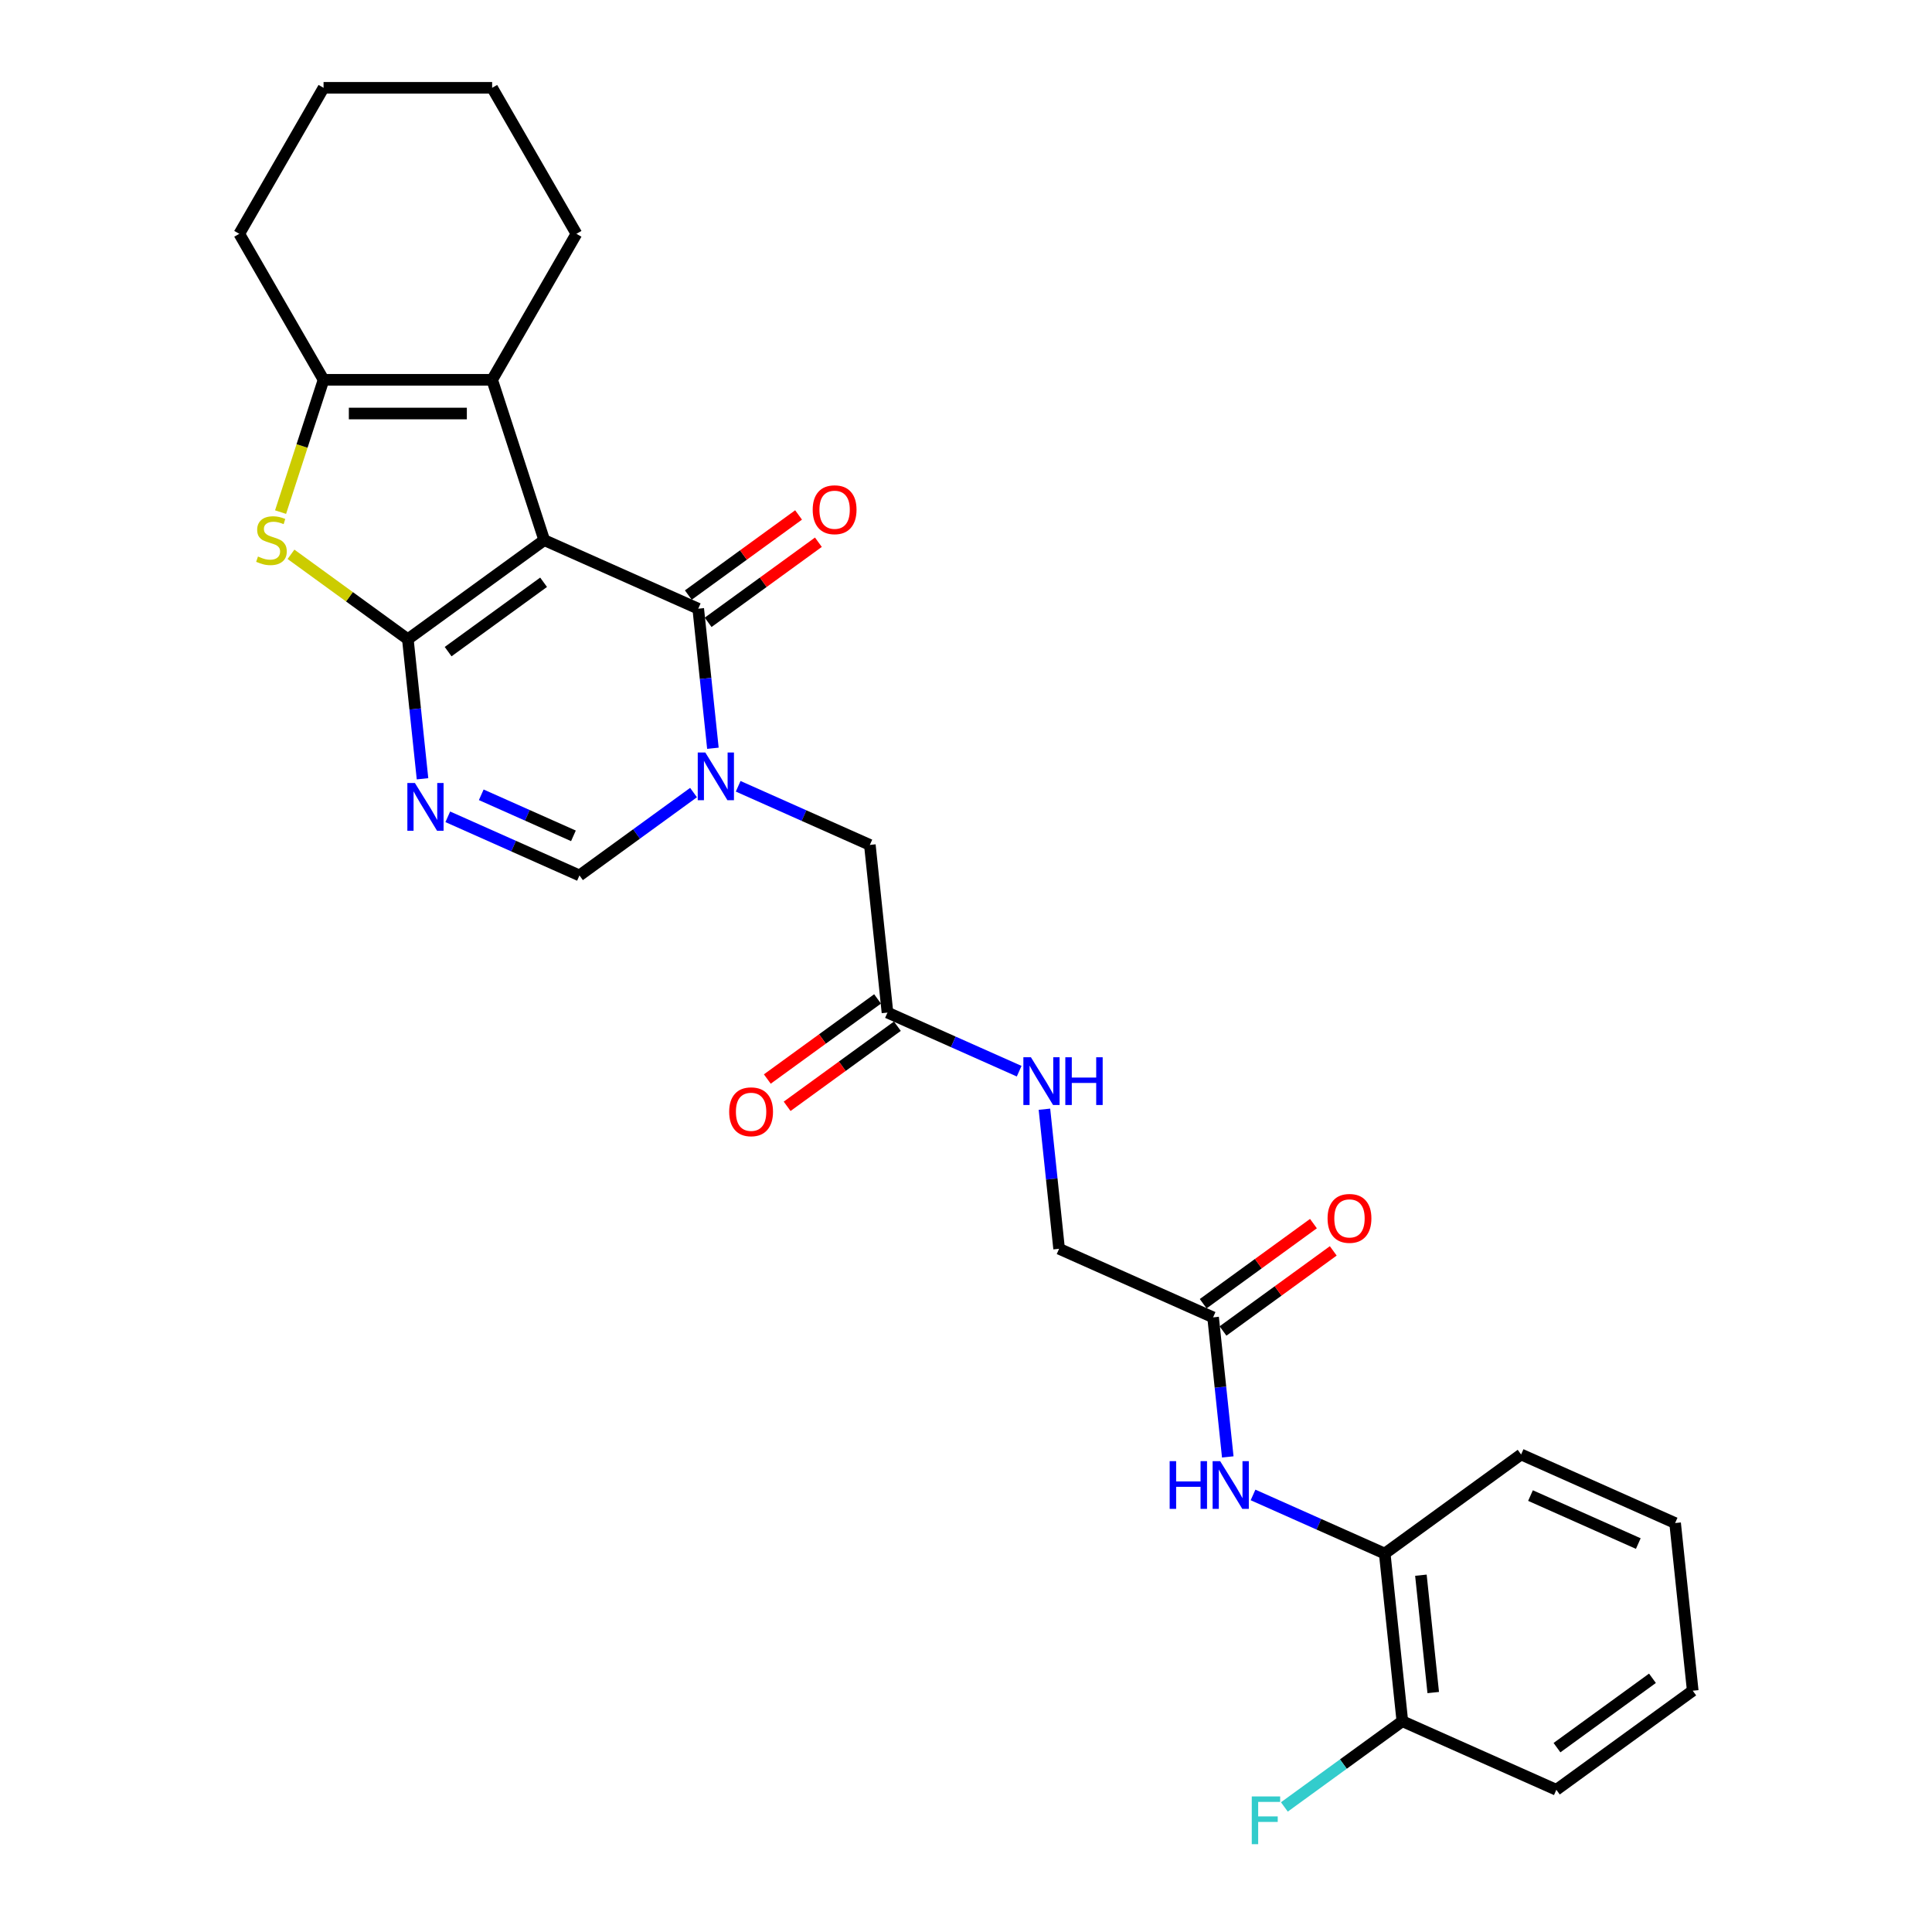 <?xml version='1.0' encoding='iso-8859-1'?>
<svg version='1.1' baseProfile='full'
              xmlns='http://www.w3.org/2000/svg'
                      xmlns:rdkit='http://www.rdkit.org/xml'
                      xmlns:xlink='http://www.w3.org/1999/xlink'
                  xml:space='preserve'
width='1000px' height='1000px' viewBox='0 0 1000 1000'>
<!-- END OF HEADER -->
<rect style='opacity:1.0;fill:#FFFFFF;stroke:none' width='1000' height='1000' x='0' y='0'> </rect>
<path class='bond-0' d='M 281.692,279.569 L 211.101,330.856' style='fill:none;fill-rule:evenodd;stroke:#000000;stroke-width:6px;stroke-linecap:butt;stroke-linejoin:miter;stroke-opacity:1' />
<path class='bond-0' d='M 281.361,301.38 L 231.947,337.281' style='fill:none;fill-rule:evenodd;stroke:#000000;stroke-width:6px;stroke-linecap:butt;stroke-linejoin:miter;stroke-opacity:1' />
<path class='bond-1' d='M 281.692,279.569 L 361.403,315.059' style='fill:none;fill-rule:evenodd;stroke:#000000;stroke-width:6px;stroke-linecap:butt;stroke-linejoin:miter;stroke-opacity:1' />
<path class='bond-5' d='M 281.692,279.569 L 254.728,196.585' style='fill:none;fill-rule:evenodd;stroke:#000000;stroke-width:6px;stroke-linecap:butt;stroke-linejoin:miter;stroke-opacity:1' />
<path class='bond-3' d='M 211.101,330.856 L 214.897,366.976' style='fill:none;fill-rule:evenodd;stroke:#000000;stroke-width:6px;stroke-linecap:butt;stroke-linejoin:miter;stroke-opacity:1' />
<path class='bond-3' d='M 214.897,366.976 L 218.694,403.097' style='fill:none;fill-rule:evenodd;stroke:#0000FF;stroke-width:6px;stroke-linecap:butt;stroke-linejoin:miter;stroke-opacity:1' />
<path class='bond-4' d='M 211.101,330.856 L 180.858,308.883' style='fill:none;fill-rule:evenodd;stroke:#000000;stroke-width:6px;stroke-linecap:butt;stroke-linejoin:miter;stroke-opacity:1' />
<path class='bond-4' d='M 180.858,308.883 L 150.614,286.91' style='fill:none;fill-rule:evenodd;stroke:#CCCC00;stroke-width:6px;stroke-linecap:butt;stroke-linejoin:miter;stroke-opacity:1' />
<path class='bond-2' d='M 361.403,315.059 L 365.2,351.179' style='fill:none;fill-rule:evenodd;stroke:#000000;stroke-width:6px;stroke-linecap:butt;stroke-linejoin:miter;stroke-opacity:1' />
<path class='bond-2' d='M 365.2,351.179 L 368.996,387.299' style='fill:none;fill-rule:evenodd;stroke:#0000FF;stroke-width:6px;stroke-linecap:butt;stroke-linejoin:miter;stroke-opacity:1' />
<path class='bond-13' d='M 366.532,322.118 L 395.065,301.387' style='fill:none;fill-rule:evenodd;stroke:#000000;stroke-width:6px;stroke-linecap:butt;stroke-linejoin:miter;stroke-opacity:1' />
<path class='bond-13' d='M 395.065,301.387 L 423.598,280.657' style='fill:none;fill-rule:evenodd;stroke:#FF0000;stroke-width:6px;stroke-linecap:butt;stroke-linejoin:miter;stroke-opacity:1' />
<path class='bond-13' d='M 356.274,308 L 384.808,287.269' style='fill:none;fill-rule:evenodd;stroke:#000000;stroke-width:6px;stroke-linecap:butt;stroke-linejoin:miter;stroke-opacity:1' />
<path class='bond-13' d='M 384.808,287.269 L 413.341,266.539' style='fill:none;fill-rule:evenodd;stroke:#FF0000;stroke-width:6px;stroke-linecap:butt;stroke-linejoin:miter;stroke-opacity:1' />
<path class='bond-7' d='M 358.971,410.229 L 329.452,431.676' style='fill:none;fill-rule:evenodd;stroke:#0000FF;stroke-width:6px;stroke-linecap:butt;stroke-linejoin:miter;stroke-opacity:1' />
<path class='bond-7' d='M 329.452,431.676 L 299.933,453.123' style='fill:none;fill-rule:evenodd;stroke:#000000;stroke-width:6px;stroke-linecap:butt;stroke-linejoin:miter;stroke-opacity:1' />
<path class='bond-9' d='M 382.076,406.979 L 416.156,422.152' style='fill:none;fill-rule:evenodd;stroke:#0000FF;stroke-width:6px;stroke-linecap:butt;stroke-linejoin:miter;stroke-opacity:1' />
<path class='bond-9' d='M 416.156,422.152 L 450.235,437.326' style='fill:none;fill-rule:evenodd;stroke:#000000;stroke-width:6px;stroke-linecap:butt;stroke-linejoin:miter;stroke-opacity:1' />
<path class='bond-29' d='M 231.774,422.777 L 265.854,437.95' style='fill:none;fill-rule:evenodd;stroke:#0000FF;stroke-width:6px;stroke-linecap:butt;stroke-linejoin:miter;stroke-opacity:1' />
<path class='bond-29' d='M 265.854,437.95 L 299.933,453.123' style='fill:none;fill-rule:evenodd;stroke:#000000;stroke-width:6px;stroke-linecap:butt;stroke-linejoin:miter;stroke-opacity:1' />
<path class='bond-29' d='M 249.096,411.386 L 272.952,422.008' style='fill:none;fill-rule:evenodd;stroke:#0000FF;stroke-width:6px;stroke-linecap:butt;stroke-linejoin:miter;stroke-opacity:1' />
<path class='bond-29' d='M 272.952,422.008 L 296.807,432.629' style='fill:none;fill-rule:evenodd;stroke:#000000;stroke-width:6px;stroke-linecap:butt;stroke-linejoin:miter;stroke-opacity:1' />
<path class='bond-28' d='M 145.222,265.067 L 156.348,230.826' style='fill:none;fill-rule:evenodd;stroke:#CCCC00;stroke-width:6px;stroke-linecap:butt;stroke-linejoin:miter;stroke-opacity:1' />
<path class='bond-28' d='M 156.348,230.826 L 167.473,196.585' style='fill:none;fill-rule:evenodd;stroke:#000000;stroke-width:6px;stroke-linecap:butt;stroke-linejoin:miter;stroke-opacity:1' />
<path class='bond-6' d='M 254.728,196.585 L 167.473,196.585' style='fill:none;fill-rule:evenodd;stroke:#000000;stroke-width:6px;stroke-linecap:butt;stroke-linejoin:miter;stroke-opacity:1' />
<path class='bond-6' d='M 241.64,214.036 L 180.562,214.036' style='fill:none;fill-rule:evenodd;stroke:#000000;stroke-width:6px;stroke-linecap:butt;stroke-linejoin:miter;stroke-opacity:1' />
<path class='bond-20' d='M 254.728,196.585 L 298.356,121.02' style='fill:none;fill-rule:evenodd;stroke:#000000;stroke-width:6px;stroke-linecap:butt;stroke-linejoin:miter;stroke-opacity:1' />
<path class='bond-21' d='M 167.473,196.585 L 123.846,121.02' style='fill:none;fill-rule:evenodd;stroke:#000000;stroke-width:6px;stroke-linecap:butt;stroke-linejoin:miter;stroke-opacity:1' />
<path class='bond-8' d='M 635.492,754.099 L 631.696,717.979' style='fill:none;fill-rule:evenodd;stroke:#0000FF;stroke-width:6px;stroke-linecap:butt;stroke-linejoin:miter;stroke-opacity:1' />
<path class='bond-8' d='M 631.696,717.979 L 627.899,681.859' style='fill:none;fill-rule:evenodd;stroke:#000000;stroke-width:6px;stroke-linecap:butt;stroke-linejoin:miter;stroke-opacity:1' />
<path class='bond-12' d='M 648.572,773.78 L 682.652,788.953' style='fill:none;fill-rule:evenodd;stroke:#0000FF;stroke-width:6px;stroke-linecap:butt;stroke-linejoin:miter;stroke-opacity:1' />
<path class='bond-12' d='M 682.652,788.953 L 716.731,804.126' style='fill:none;fill-rule:evenodd;stroke:#000000;stroke-width:6px;stroke-linecap:butt;stroke-linejoin:miter;stroke-opacity:1' />
<path class='bond-10' d='M 450.235,437.326 L 459.356,524.103' style='fill:none;fill-rule:evenodd;stroke:#000000;stroke-width:6px;stroke-linecap:butt;stroke-linejoin:miter;stroke-opacity:1' />
<path class='bond-14' d='M 459.356,524.103 L 493.435,539.276' style='fill:none;fill-rule:evenodd;stroke:#000000;stroke-width:6px;stroke-linecap:butt;stroke-linejoin:miter;stroke-opacity:1' />
<path class='bond-14' d='M 493.435,539.276 L 527.515,554.449' style='fill:none;fill-rule:evenodd;stroke:#0000FF;stroke-width:6px;stroke-linecap:butt;stroke-linejoin:miter;stroke-opacity:1' />
<path class='bond-17' d='M 454.227,517.044 L 425.694,537.774' style='fill:none;fill-rule:evenodd;stroke:#000000;stroke-width:6px;stroke-linecap:butt;stroke-linejoin:miter;stroke-opacity:1' />
<path class='bond-17' d='M 425.694,537.774 L 397.161,558.505' style='fill:none;fill-rule:evenodd;stroke:#FF0000;stroke-width:6px;stroke-linecap:butt;stroke-linejoin:miter;stroke-opacity:1' />
<path class='bond-17' d='M 464.485,531.162 L 435.951,551.892' style='fill:none;fill-rule:evenodd;stroke:#000000;stroke-width:6px;stroke-linecap:butt;stroke-linejoin:miter;stroke-opacity:1' />
<path class='bond-17' d='M 435.951,551.892 L 407.418,572.623' style='fill:none;fill-rule:evenodd;stroke:#FF0000;stroke-width:6px;stroke-linecap:butt;stroke-linejoin:miter;stroke-opacity:1' />
<path class='bond-11' d='M 627.899,681.859 L 548.188,646.369' style='fill:none;fill-rule:evenodd;stroke:#000000;stroke-width:6px;stroke-linecap:butt;stroke-linejoin:miter;stroke-opacity:1' />
<path class='bond-16' d='M 633.028,688.918 L 661.561,668.188' style='fill:none;fill-rule:evenodd;stroke:#000000;stroke-width:6px;stroke-linecap:butt;stroke-linejoin:miter;stroke-opacity:1' />
<path class='bond-16' d='M 661.561,668.188 L 690.094,647.457' style='fill:none;fill-rule:evenodd;stroke:#FF0000;stroke-width:6px;stroke-linecap:butt;stroke-linejoin:miter;stroke-opacity:1' />
<path class='bond-16' d='M 622.77,674.8 L 651.304,654.07' style='fill:none;fill-rule:evenodd;stroke:#000000;stroke-width:6px;stroke-linecap:butt;stroke-linejoin:miter;stroke-opacity:1' />
<path class='bond-16' d='M 651.304,654.07 L 679.837,633.339' style='fill:none;fill-rule:evenodd;stroke:#FF0000;stroke-width:6px;stroke-linecap:butt;stroke-linejoin:miter;stroke-opacity:1' />
<path class='bond-15' d='M 716.731,804.126 L 725.852,890.903' style='fill:none;fill-rule:evenodd;stroke:#000000;stroke-width:6px;stroke-linecap:butt;stroke-linejoin:miter;stroke-opacity:1' />
<path class='bond-15' d='M 735.455,815.318 L 741.839,876.062' style='fill:none;fill-rule:evenodd;stroke:#000000;stroke-width:6px;stroke-linecap:butt;stroke-linejoin:miter;stroke-opacity:1' />
<path class='bond-22' d='M 716.731,804.126 L 787.322,752.839' style='fill:none;fill-rule:evenodd;stroke:#000000;stroke-width:6px;stroke-linecap:butt;stroke-linejoin:miter;stroke-opacity:1' />
<path class='bond-18' d='M 540.595,574.129 L 544.391,610.249' style='fill:none;fill-rule:evenodd;stroke:#0000FF;stroke-width:6px;stroke-linecap:butt;stroke-linejoin:miter;stroke-opacity:1' />
<path class='bond-18' d='M 544.391,610.249 L 548.188,646.369' style='fill:none;fill-rule:evenodd;stroke:#000000;stroke-width:6px;stroke-linecap:butt;stroke-linejoin:miter;stroke-opacity:1' />
<path class='bond-19' d='M 725.852,890.903 L 695.321,913.085' style='fill:none;fill-rule:evenodd;stroke:#000000;stroke-width:6px;stroke-linecap:butt;stroke-linejoin:miter;stroke-opacity:1' />
<path class='bond-19' d='M 695.321,913.085 L 664.789,935.267' style='fill:none;fill-rule:evenodd;stroke:#33CCCC;stroke-width:6px;stroke-linecap:butt;stroke-linejoin:miter;stroke-opacity:1' />
<path class='bond-23' d='M 725.852,890.903 L 805.563,926.393' style='fill:none;fill-rule:evenodd;stroke:#000000;stroke-width:6px;stroke-linecap:butt;stroke-linejoin:miter;stroke-opacity:1' />
<path class='bond-24' d='M 298.356,121.02 L 254.728,45.455' style='fill:none;fill-rule:evenodd;stroke:#000000;stroke-width:6px;stroke-linecap:butt;stroke-linejoin:miter;stroke-opacity:1' />
<path class='bond-30' d='M 123.846,121.02 L 167.473,45.455' style='fill:none;fill-rule:evenodd;stroke:#000000;stroke-width:6px;stroke-linecap:butt;stroke-linejoin:miter;stroke-opacity:1' />
<path class='bond-26' d='M 787.322,752.839 L 867.033,788.329' style='fill:none;fill-rule:evenodd;stroke:#000000;stroke-width:6px;stroke-linecap:butt;stroke-linejoin:miter;stroke-opacity:1' />
<path class='bond-26' d='M 792.181,774.105 L 847.979,798.947' style='fill:none;fill-rule:evenodd;stroke:#000000;stroke-width:6px;stroke-linecap:butt;stroke-linejoin:miter;stroke-opacity:1' />
<path class='bond-31' d='M 805.563,926.393 L 876.154,875.106' style='fill:none;fill-rule:evenodd;stroke:#000000;stroke-width:6px;stroke-linecap:butt;stroke-linejoin:miter;stroke-opacity:1' />
<path class='bond-31' d='M 805.894,904.582 L 855.308,868.68' style='fill:none;fill-rule:evenodd;stroke:#000000;stroke-width:6px;stroke-linecap:butt;stroke-linejoin:miter;stroke-opacity:1' />
<path class='bond-25' d='M 254.728,45.455 L 167.473,45.455' style='fill:none;fill-rule:evenodd;stroke:#000000;stroke-width:6px;stroke-linecap:butt;stroke-linejoin:miter;stroke-opacity:1' />
<path class='bond-27' d='M 867.033,788.329 L 876.154,875.106' style='fill:none;fill-rule:evenodd;stroke:#000000;stroke-width:6px;stroke-linecap:butt;stroke-linejoin:miter;stroke-opacity:1' />
<path  class='atom-3' d='M 365.062 389.481
L 373.159 402.569
Q 373.962 403.86, 375.253 406.199
Q 376.544 408.537, 376.614 408.677
L 376.614 389.481
L 379.895 389.481
L 379.895 414.191
L 376.509 414.191
L 367.819 399.881
Q 366.807 398.206, 365.725 396.286
Q 364.678 394.367, 364.364 393.773
L 364.364 414.191
L 361.153 414.191
L 361.153 389.481
L 365.062 389.481
' fill='#0000FF'/>
<path  class='atom-4' d='M 214.759 405.278
L 222.857 418.366
Q 223.659 419.658, 224.951 421.996
Q 226.242 424.334, 226.312 424.474
L 226.312 405.278
L 229.593 405.278
L 229.593 429.989
L 226.207 429.989
L 217.517 415.679
Q 216.505 414.003, 215.423 412.084
Q 214.376 410.164, 214.061 409.571
L 214.061 429.989
L 210.85 429.989
L 210.85 405.278
L 214.759 405.278
' fill='#0000FF'/>
<path  class='atom-5' d='M 133.53 288.05
Q 133.809 288.155, 134.961 288.644
Q 136.113 289.132, 137.369 289.446
Q 138.66 289.726, 139.917 289.726
Q 142.255 289.726, 143.616 288.609
Q 144.978 287.457, 144.978 285.467
Q 144.978 284.106, 144.28 283.269
Q 143.616 282.431, 142.569 281.977
Q 141.522 281.524, 139.777 281
Q 137.578 280.337, 136.252 279.709
Q 134.961 279.08, 134.018 277.754
Q 133.111 276.428, 133.111 274.194
Q 133.111 271.088, 135.205 269.168
Q 137.334 267.249, 141.522 267.249
Q 144.384 267.249, 147.63 268.61
L 146.827 271.297
Q 143.861 270.076, 141.627 270.076
Q 139.219 270.076, 137.893 271.088
Q 136.566 272.065, 136.601 273.775
Q 136.601 275.102, 137.264 275.904
Q 137.962 276.707, 138.94 277.161
Q 139.952 277.615, 141.627 278.138
Q 143.861 278.836, 145.187 279.534
Q 146.513 280.232, 147.456 281.663
Q 148.433 283.059, 148.433 285.467
Q 148.433 288.888, 146.129 290.738
Q 143.861 292.553, 140.056 292.553
Q 137.858 292.553, 136.182 292.064
Q 134.542 291.61, 132.587 290.807
L 133.53 288.05
' fill='#CCCC00'/>
<path  class='atom-9' d='M 605.416 756.281
L 608.767 756.281
L 608.767 766.786
L 621.401 766.786
L 621.401 756.281
L 624.752 756.281
L 624.752 780.991
L 621.401 780.991
L 621.401 769.579
L 608.767 769.579
L 608.767 780.991
L 605.416 780.991
L 605.416 756.281
' fill='#0000FF'/>
<path  class='atom-9' d='M 631.558 756.281
L 639.655 769.369
Q 640.458 770.66, 641.749 772.999
Q 643.04 775.337, 643.11 775.477
L 643.11 756.281
L 646.391 756.281
L 646.391 780.991
L 643.006 780.991
L 634.315 766.682
Q 633.303 765.006, 632.221 763.087
Q 631.174 761.167, 630.86 760.574
L 630.86 780.991
L 627.649 780.991
L 627.649 756.281
L 631.558 756.281
' fill='#0000FF'/>
<path  class='atom-14' d='M 420.651 263.841
Q 420.651 257.908, 423.583 254.592
Q 426.514 251.277, 431.994 251.277
Q 437.474 251.277, 440.405 254.592
Q 443.337 257.908, 443.337 263.841
Q 443.337 269.845, 440.37 273.265
Q 437.404 276.65, 431.994 276.65
Q 426.549 276.65, 423.583 273.265
Q 420.651 269.879, 420.651 263.841
M 431.994 273.858
Q 435.763 273.858, 437.788 271.345
Q 439.847 268.798, 439.847 263.841
Q 439.847 258.99, 437.788 256.547
Q 435.763 254.069, 431.994 254.069
Q 428.224 254.069, 426.165 256.512
Q 424.141 258.955, 424.141 263.841
Q 424.141 268.832, 426.165 271.345
Q 428.224 273.858, 431.994 273.858
' fill='#FF0000'/>
<path  class='atom-15' d='M 533.605 547.237
L 541.702 560.325
Q 542.505 561.617, 543.796 563.955
Q 545.088 566.294, 545.158 566.433
L 545.158 547.237
L 548.438 547.237
L 548.438 571.948
L 545.053 571.948
L 536.362 557.638
Q 535.35 555.963, 534.268 554.043
Q 533.221 552.123, 532.907 551.53
L 532.907 571.948
L 529.696 571.948
L 529.696 547.237
L 533.605 547.237
' fill='#0000FF'/>
<path  class='atom-15' d='M 551.405 547.237
L 554.756 547.237
L 554.756 557.743
L 567.39 557.743
L 567.39 547.237
L 570.741 547.237
L 570.741 571.948
L 567.39 571.948
L 567.39 560.535
L 554.756 560.535
L 554.756 571.948
L 551.405 571.948
L 551.405 547.237
' fill='#0000FF'/>
<path  class='atom-17' d='M 687.147 630.642
Q 687.147 624.708, 690.079 621.393
Q 693.01 618.077, 698.49 618.077
Q 703.97 618.077, 706.901 621.393
Q 709.833 624.708, 709.833 630.642
Q 709.833 636.645, 706.866 640.065
Q 703.9 643.451, 698.49 643.451
Q 693.045 643.451, 690.079 640.065
Q 687.147 636.68, 687.147 630.642
M 698.49 640.659
Q 702.259 640.659, 704.284 638.146
Q 706.343 635.598, 706.343 630.642
Q 706.343 625.79, 704.284 623.347
Q 702.259 620.869, 698.49 620.869
Q 694.721 620.869, 692.661 623.312
Q 690.637 625.756, 690.637 630.642
Q 690.637 635.633, 692.661 638.146
Q 694.721 640.659, 698.49 640.659
' fill='#FF0000'/>
<path  class='atom-18' d='M 377.422 575.46
Q 377.422 569.526, 380.354 566.211
Q 383.285 562.895, 388.765 562.895
Q 394.245 562.895, 397.176 566.211
Q 400.108 569.526, 400.108 575.46
Q 400.108 581.463, 397.142 584.883
Q 394.175 588.269, 388.765 588.269
Q 383.32 588.269, 380.354 584.883
Q 377.422 581.498, 377.422 575.46
M 388.765 585.476
Q 392.534 585.476, 394.559 582.964
Q 396.618 580.416, 396.618 575.46
Q 396.618 570.608, 394.559 568.165
Q 392.534 565.687, 388.765 565.687
Q 384.996 565.687, 382.936 568.13
Q 380.912 570.573, 380.912 575.46
Q 380.912 580.451, 382.936 582.964
Q 384.996 585.476, 388.765 585.476
' fill='#FF0000'/>
<path  class='atom-20' d='M 647.914 929.835
L 662.608 929.835
L 662.608 932.662
L 651.23 932.662
L 651.23 940.166
L 661.351 940.166
L 661.351 943.028
L 651.23 943.028
L 651.23 954.545
L 647.914 954.545
L 647.914 929.835
' fill='#33CCCC'/>
</svg>
